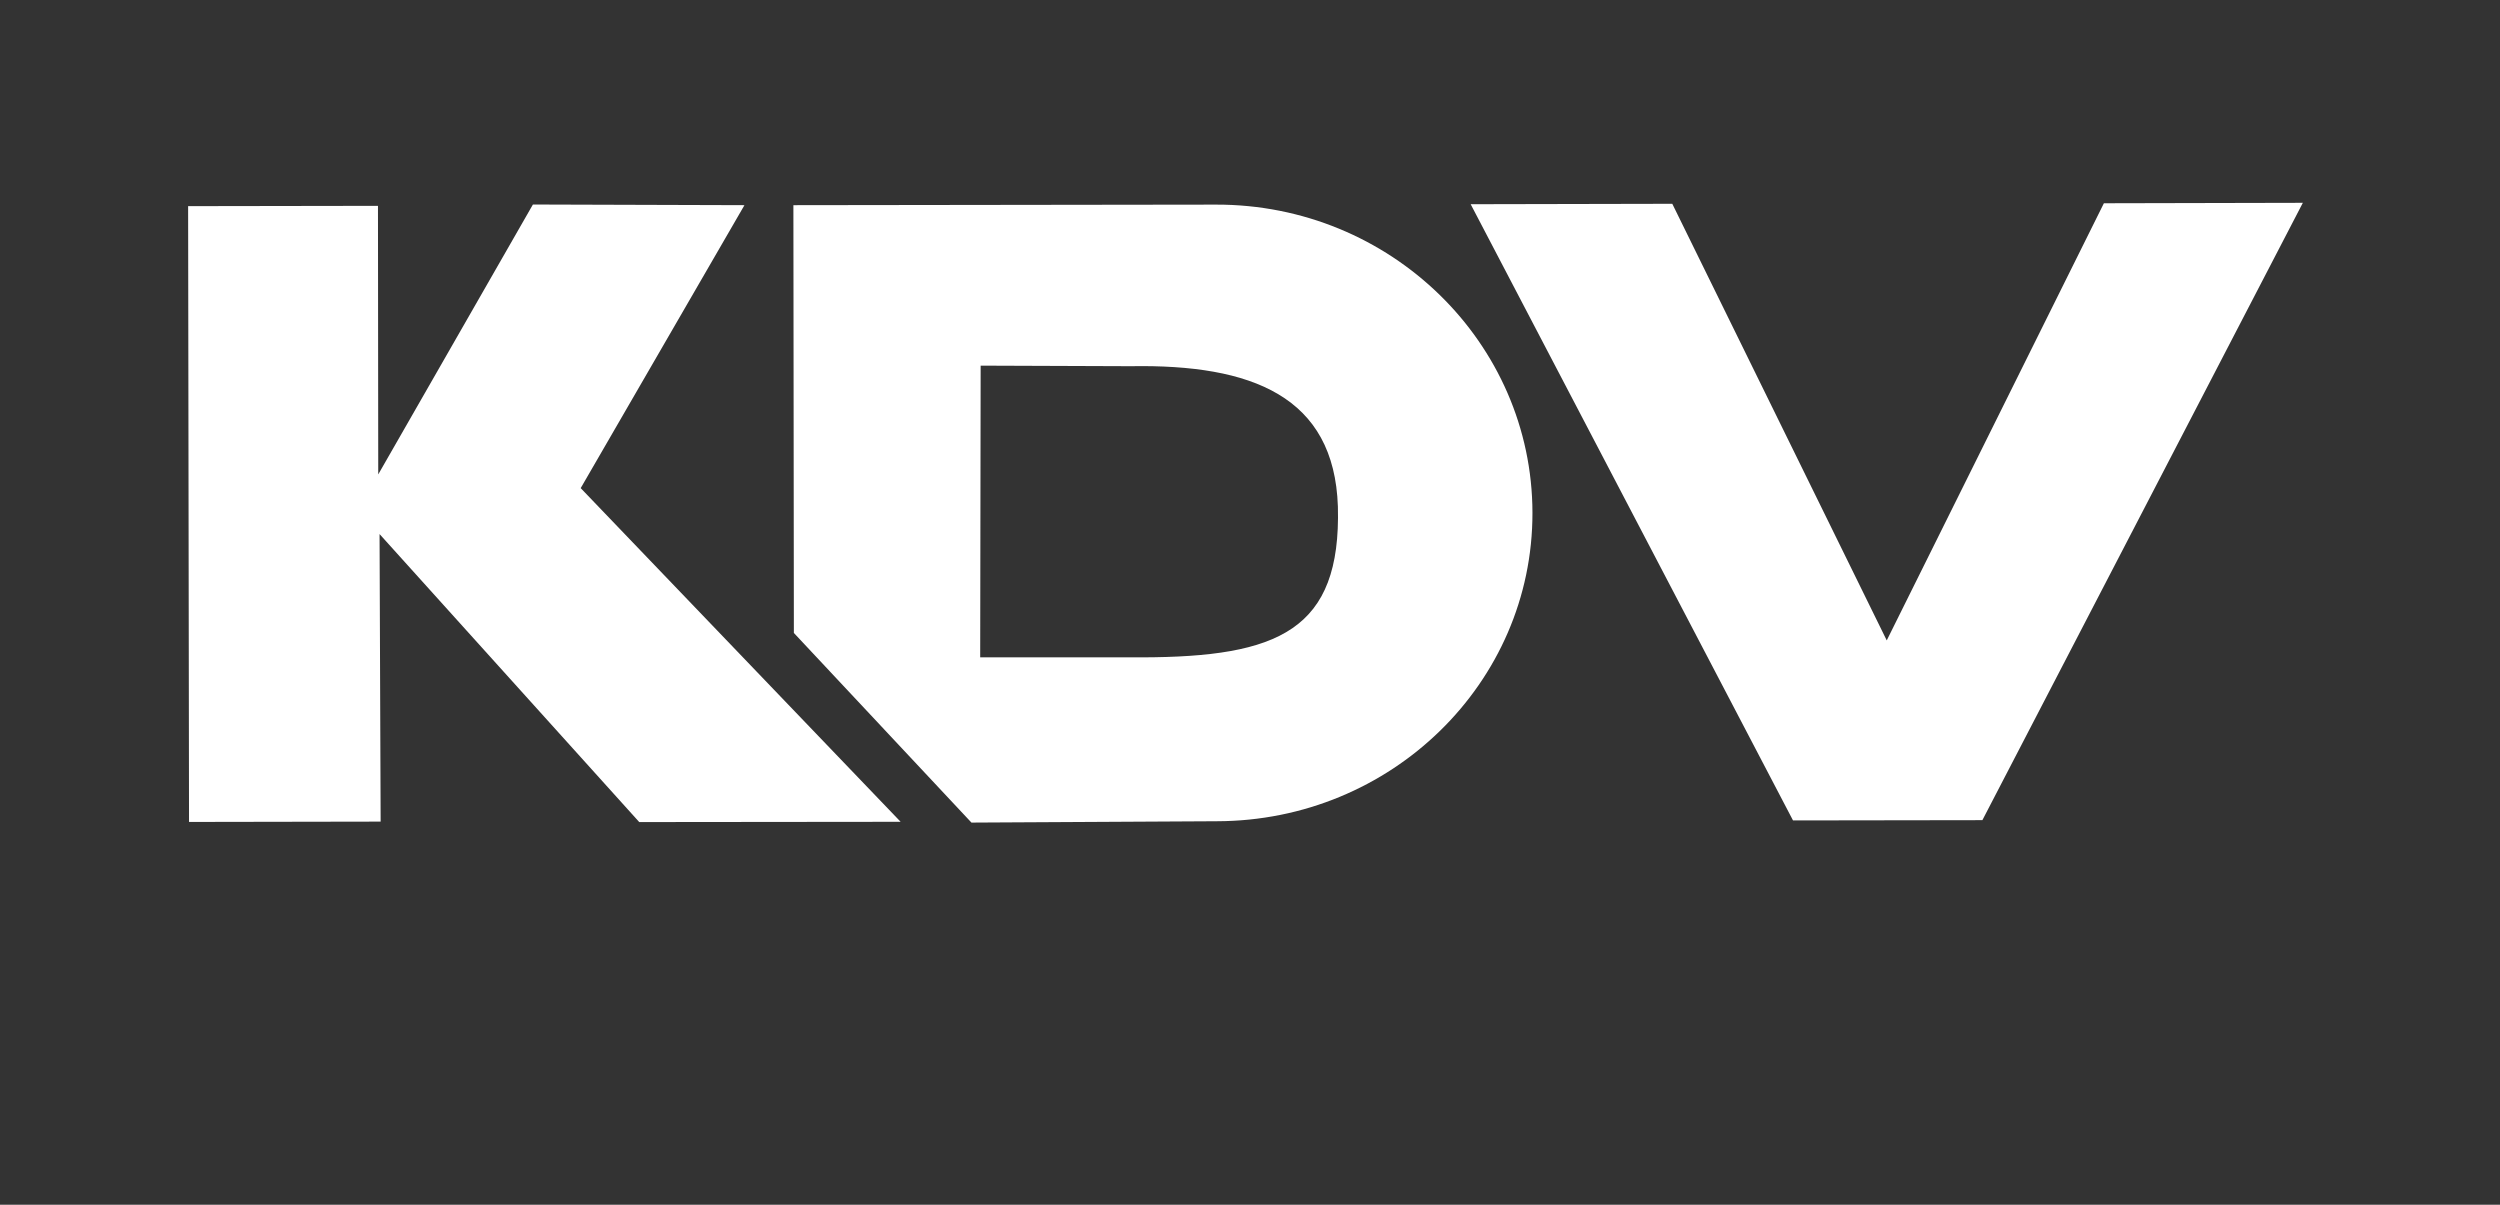 <?xml version="1.0" encoding="UTF-8"?> <svg xmlns="http://www.w3.org/2000/svg" width="884" height="426" viewBox="0 0 884 426" fill="none"><rect x="0" y="0" width="884" height="426" fill="#333333" stroke="none"/><path d="M226.034 290.684L134.21 188.845L134.593 290.523L66.838 290.64L66.52 72.894L133.65 72.787L133.747 167.753L188.437 72.317L263.24 72.549L205.335 172.6L318.461 290.59L226.034 290.684Z" fill="white"></path><path d="M399.842 129.49L346.757 129.29L346.595 232.443H403.695C452.036 232.322 474.262 222.915 473.078 179.135C471.794 140.1 442.603 128.757 399.842 129.49ZM430.24 290.391L343.504 290.868L280.712 223.811L280.543 72.549L429.958 72.353C491.666 72.21 541.797 121.179 541.876 181.338C541.96 241.466 491.983 290.289 430.24 290.391Z" fill="white"></path><path d="M700.972 290.007L634.009 290.106L520.028 72.21L591.32 72.061L667.151 226.448L743.935 71.872L814.286 71.716L700.972 290.007Z" fill="white"></path></svg> 